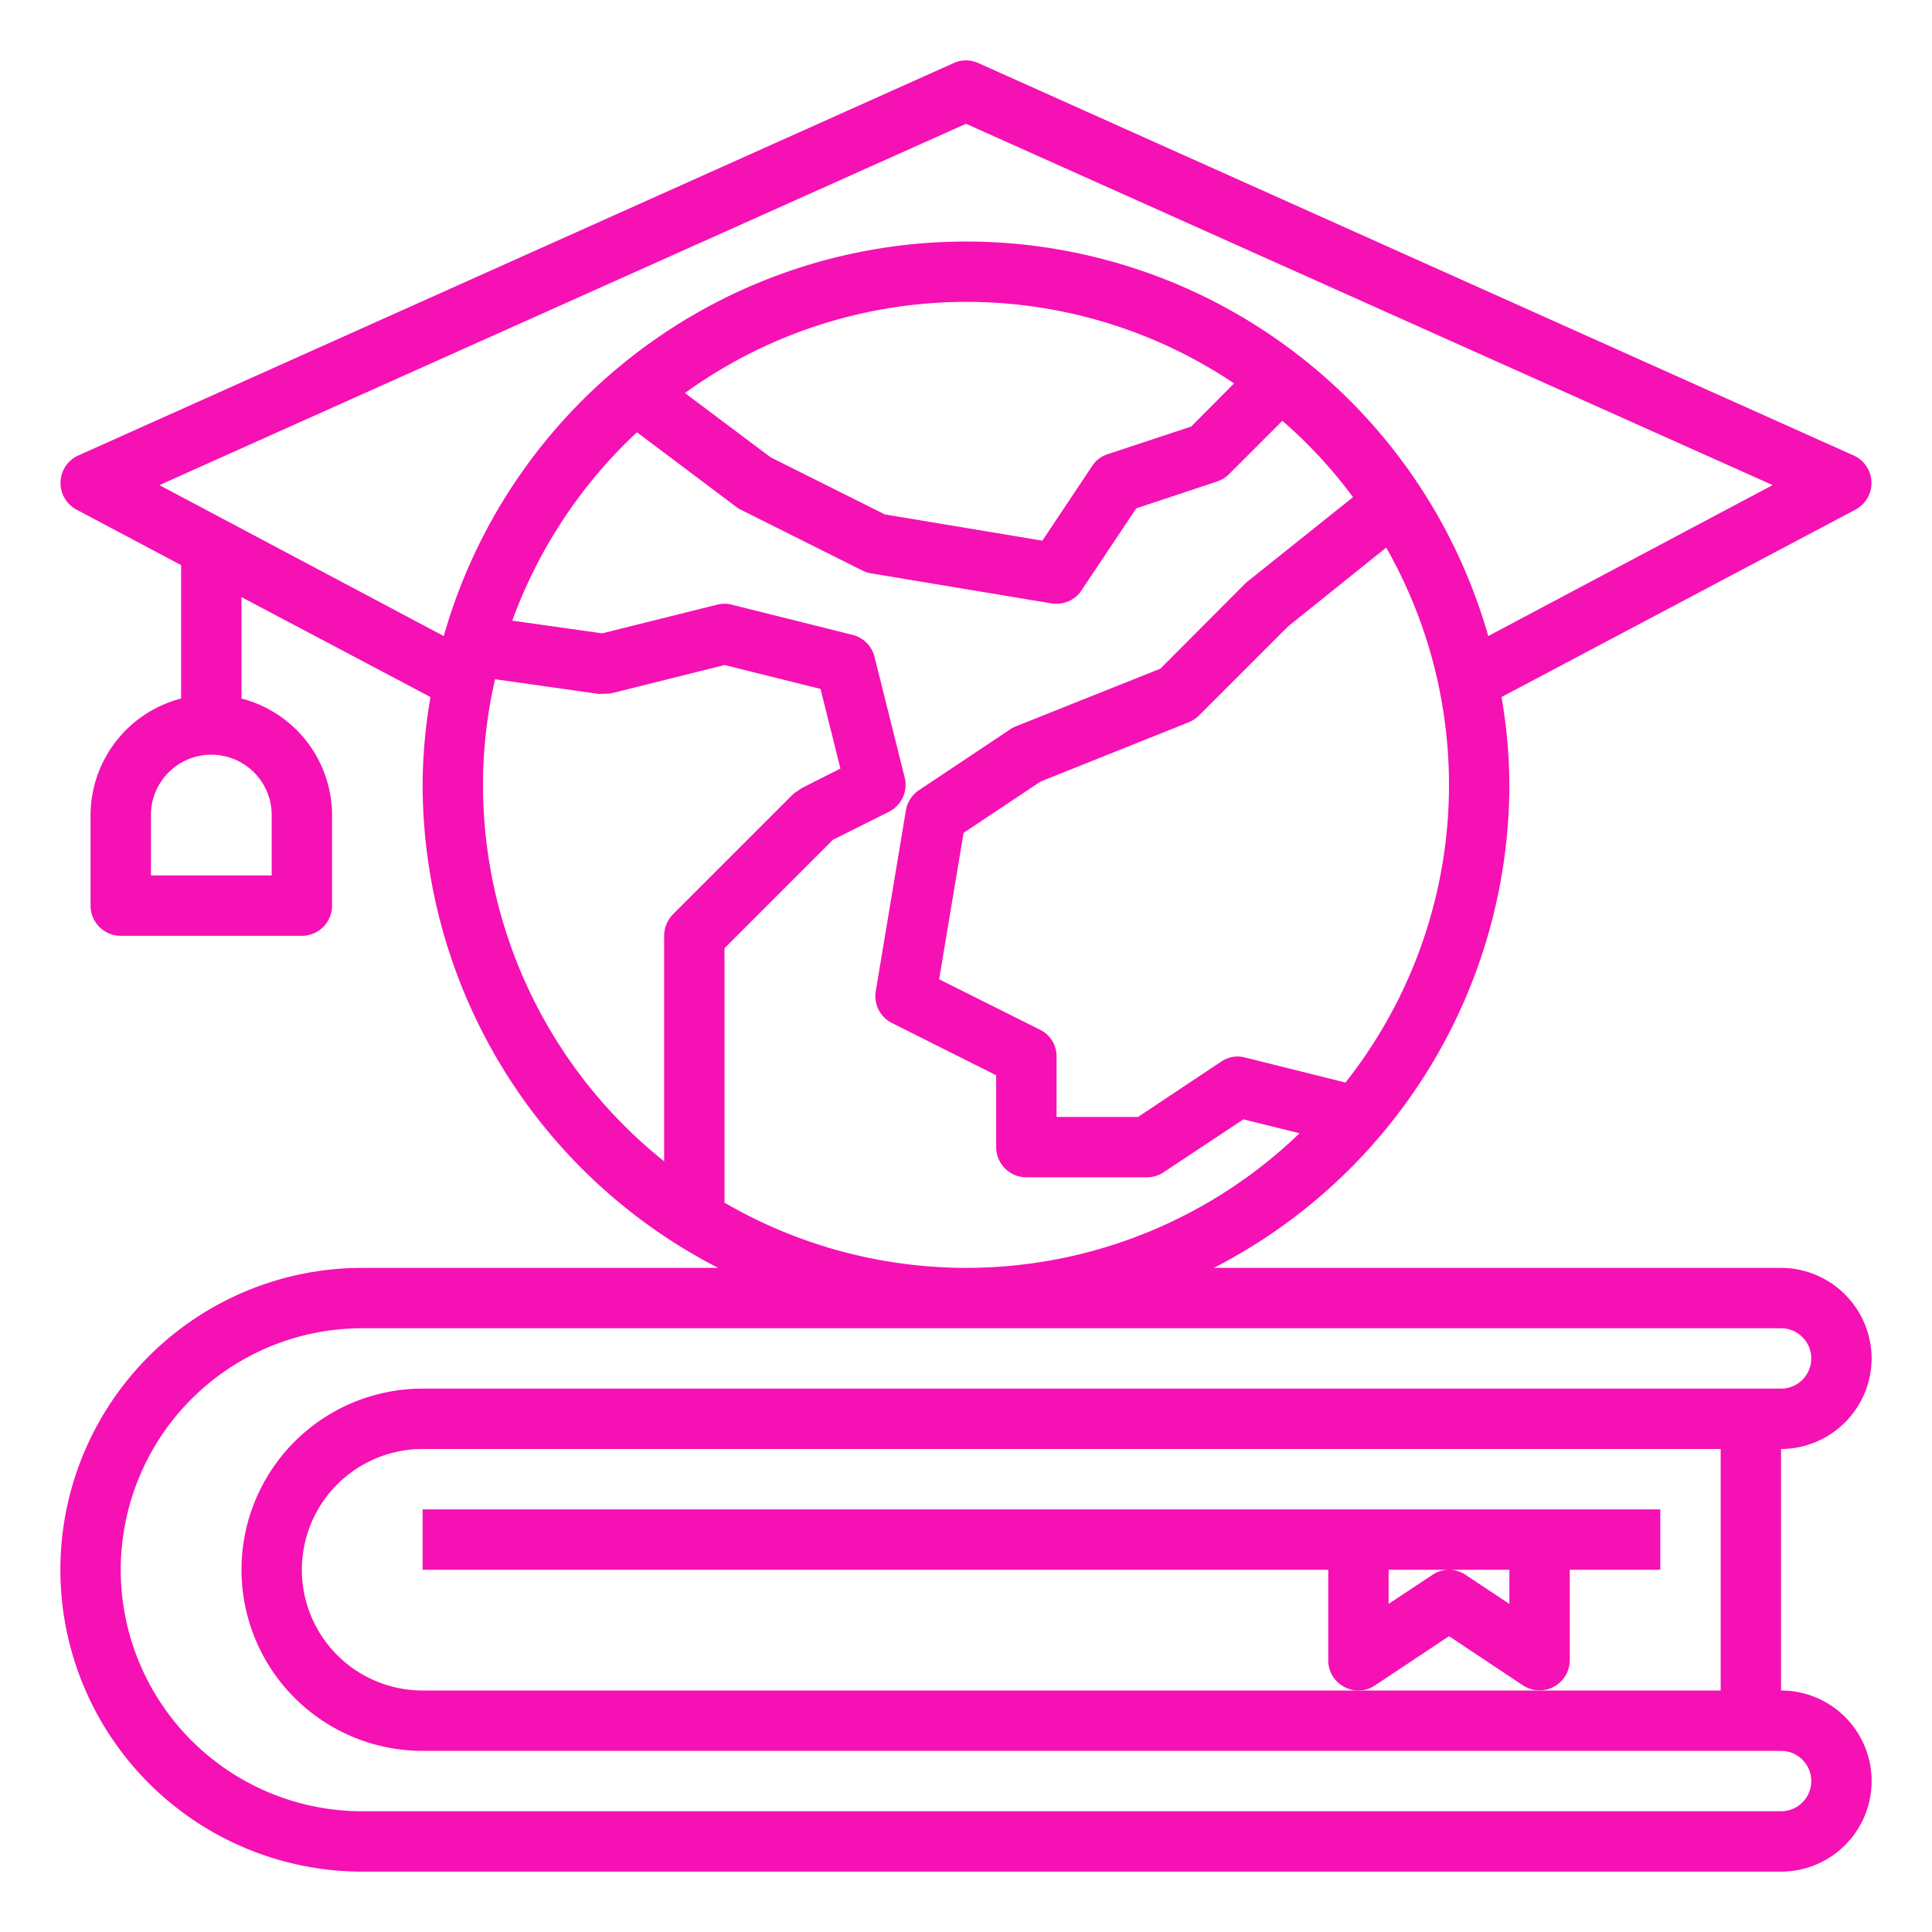 <?xml version="1.0" encoding="UTF-8"?> <svg xmlns="http://www.w3.org/2000/svg" xmlns:xlink="http://www.w3.org/1999/xlink" xmlns:svgjs="http://svgjs.com/svgjs" width="512" height="512" x="0" y="0" viewBox="0 0 64 64" style="enable-background:new 0 0 512 512" xml:space="preserve" class=""> <g> <g xmlns="http://www.w3.org/2000/svg" id="graduation_cap-world-globe-book-education" data-name="graduation cap-world-globe-book-education"> <path d="M62,45a3.009,3.009,0,0,0-3-3H40.21A18.01,18.01,0,0,0,50,26a17.493,17.493,0,0,0-.26-2.91l11.73-6.21a1,1,0,0,0-.06-1.79l-29-13a.979.979,0,0,0-.82,0l-29,13a1,1,0,0,0-.06,1.79L6,18.72v4.42A4,4,0,0,0,3,27v3a1,1,0,0,0,1,1h6a1,1,0,0,0,1-1V27a4,4,0,0,0-3-3.86V19.78l6.26,3.31A17.493,17.493,0,0,0,14,26a18.01,18.01,0,0,0,9.79,16H12a10,10,0,0,0,0,20H59a3,3,0,0,0,0-6V48A3.009,3.009,0,0,0,62,45ZM32,42a15.958,15.958,0,0,1-8-2.16V31.41l3.59-3.59,1.86-.93a1,1,0,0,0,.52-1.13l-1-4a1,1,0,0,0-.73-.73l-4-1a.975.975,0,0,0-.48,0l-3.81.95-2.98-.42a16.021,16.021,0,0,1,4.13-6.24l3.3,2.48a.6.6,0,0,0,.15.09l4,2a1,1,0,0,0,.29.1l6,1A.86.86,0,0,0,35,20a.984.984,0,0,0,.83-.45l1.81-2.71,2.68-.89a1.058,1.058,0,0,0,.39-.24l1.77-1.77a15.611,15.611,0,0,1,2.34,2.53l-3.44,2.75c-.03.02-.06.05-.09.07l-2.85,2.86-4.81,1.92a.768.768,0,0,0-.18.1l-3,2a1.007,1.007,0,0,0-.44.67l-1,6a.993.993,0,0,0,.54,1.05L33,35.62V38a1,1,0,0,0,1,1h4a.967.967,0,0,0,.55-.17l2.64-1.75,1.86.46A15.906,15.906,0,0,1,32,42ZM22.69,13.02a15.905,15.905,0,0,1,18.19-.32l-1.42,1.43-2.78.92a.962.962,0,0,0-.51.4l-1.64,2.46-5.22-.87-3.78-1.89ZM44.57,35.86l-3.33-.83a.963.963,0,0,0-.79.14L37.7,37H35V35a.977.977,0,0,0-.55-.89l-3.34-1.67.81-4.85,2.55-1.7,4.9-1.96a1.105,1.105,0,0,0,.34-.22l2.96-2.96,3.25-2.61a15.889,15.889,0,0,1-1.35,17.72ZM9,27v2H5V27a2,2,0,0,1,4,0ZM5.28,16.07,32,4.1,58.72,16.07l-9.42,5a17.985,17.985,0,0,0-34.6,0ZM22.29,30.29A1.033,1.033,0,0,0,22,31v7.47A15.968,15.968,0,0,1,16,26a15.585,15.585,0,0,1,.4-3.5l3.46.49c.13-.01.25-.01.38-.02L24,22.03l3.18.79.66,2.64-1.29.65c-.08.06-.17.12-.26.18ZM14,46a6,6,0,0,0,0,12H59a1,1,0,0,1,0,2H12a8,8,0,0,1,0-16H59a1,1,0,0,1,0,2Zm43,2v8H14a4,4,0,0,1,0-8Z" fill="#f511b4" data-original="#000000" style="" class=""></path> <path d="M14,50v2H44v3a.984.984,0,0,0,.53.88.977.977,0,0,0,1.02-.05L48,54.2l2.45,1.63A1,1,0,0,0,52,55V52h3V50Zm36,3.13-1.45-.96a.975.975,0,0,0-1.1,0L46,53.13V52h4Z" fill="#f511b4" data-original="#000000" style="" class=""></path> </g> </g> </svg> 